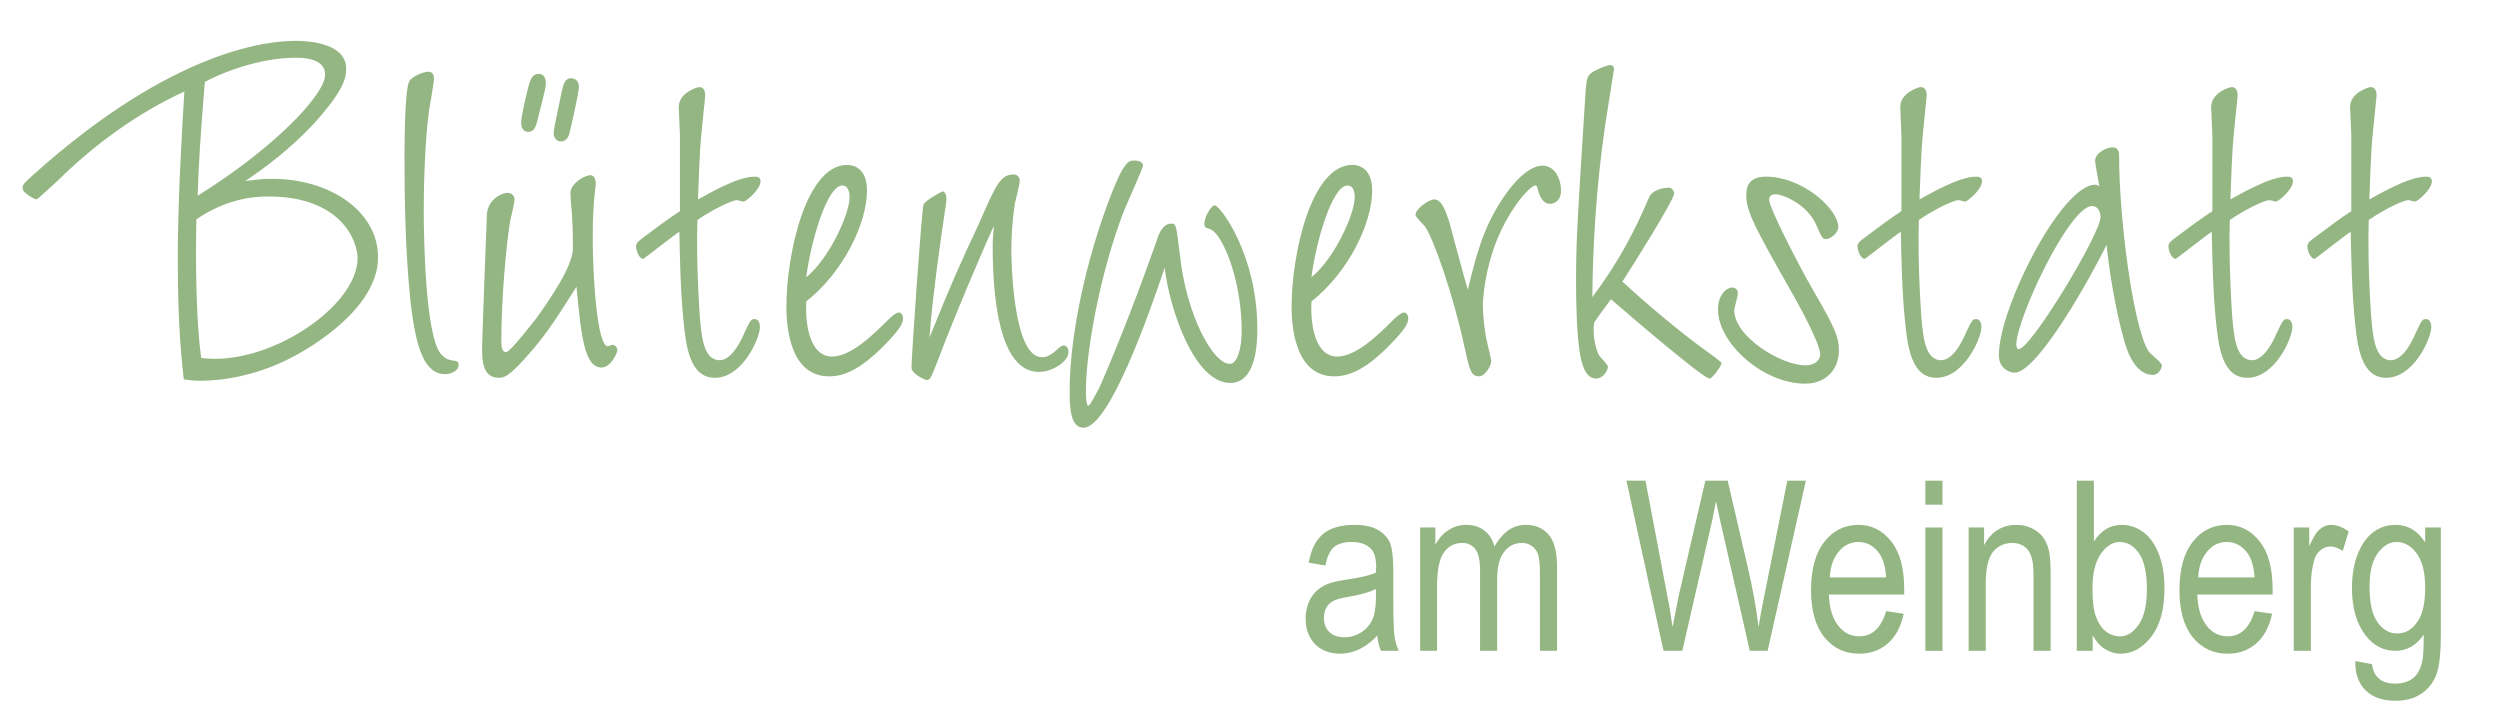 <?xml version="1.0" encoding="UTF-8" standalone="no"?>
<!DOCTYPE svg PUBLIC "-//W3C//DTD SVG 1.1//EN" "http://www.w3.org/Graphics/SVG/1.1/DTD/svg11.dtd">
<svg width="100%" height="100%" viewBox="0 0 3377 984" version="1.1" xmlns="http://www.w3.org/2000/svg" xmlns:xlink="http://www.w3.org/1999/xlink" xml:space="preserve" xmlns:serif="http://www.serif.com/" style="fill-rule:evenodd;clip-rule:evenodd;stroke-linejoin:round;stroke-miterlimit:2;">
    <g id="ArtBoard1" transform="matrix(1,0,0,1,-109.62,-86.886)">
        <rect x="109.62" y="86.886" width="3376.53" height="983.568" style="fill:none;"/>
        <g transform="matrix(16.248,0,0,19.832,-46136.6,-84358.9)">
            <g transform="matrix(50,0,0,50,2848.05,4283.39)">
                <path d="M0.271,-0.382C0.268,-0.343 0.26,-0.236 0.26,-0.156C0.26,-0.101 0.262,-0.045 0.27,0.01C0.277,0.011 0.285,0.012 0.297,0.012C0.363,0.012 0.422,-0.007 0.457,-0.023C0.475,-0.031 0.593,-0.085 0.593,-0.156C0.593,-0.22 0.511,-0.263 0.418,-0.263C0.409,-0.263 0.401,-0.263 0.393,-0.262C0.385,-0.261 0.378,-0.261 0.372,-0.26C0.405,-0.278 0.446,-0.303 0.486,-0.338C0.537,-0.384 0.54,-0.401 0.54,-0.413C0.54,-0.451 0.466,-0.451 0.456,-0.451C0.413,-0.451 0.254,-0.441 0.019,-0.268C0.003,-0.256 0.002,-0.255 0.002,-0.25C0.002,-0.244 0.022,-0.235 0.025,-0.235C0.027,-0.235 0.057,-0.258 0.061,-0.261C0.119,-0.308 0.191,-0.352 0.271,-0.382ZM0.293,-0.24C0.295,-0.284 0.297,-0.315 0.305,-0.395C0.348,-0.414 0.408,-0.428 0.455,-0.428C0.47,-0.428 0.505,-0.427 0.505,-0.405C0.505,-0.377 0.417,-0.303 0.293,-0.24ZM0.299,-0.019C0.287,-0.091 0.291,-0.203 0.291,-0.208C0.345,-0.238 0.392,-0.239 0.411,-0.239C0.532,-0.239 0.559,-0.178 0.559,-0.155C0.559,-0.089 0.41,-0.007 0.299,-0.019Z" style="fill:rgb(148,182,131);fill-rule:nonzero;"/>
            </g>
            <g transform="matrix(50,0,0,50,2878.1,4283.39)">
                <path d="M0.126,-0.009C0.126,-0.011 0.126,-0.014 0.121,-0.015C0.111,-0.016 0.104,-0.017 0.096,-0.025C0.071,-0.051 0.068,-0.178 0.068,-0.222C0.068,-0.254 0.07,-0.317 0.077,-0.357C0.078,-0.363 0.085,-0.393 0.085,-0.4C0.085,-0.406 0.081,-0.409 0.076,-0.409C0.068,-0.409 0.049,-0.403 0.044,-0.396C0.036,-0.385 0.036,-0.3 0.036,-0.292C0.036,-0.241 0.037,-0.166 0.046,-0.096C0.055,-0.032 0.069,0.003 0.104,0.003C0.116,0.003 0.126,-0.003 0.126,-0.009Z" style="fill:rgb(148,182,131);fill-rule:nonzero;"/>
            </g>
            <g transform="matrix(50,0,0,50,2884.1,4283.39)">
                <path d="M0.254,-0.035C0.236,-0.035 0.229,-0.133 0.229,-0.181C0.229,-0.196 0.229,-0.208 0.231,-0.231C0.231,-0.235 0.234,-0.253 0.234,-0.257C0.234,-0.263 0.231,-0.268 0.225,-0.268C0.216,-0.268 0.192,-0.257 0.192,-0.244C0.192,-0.227 0.196,-0.221 0.196,-0.168C0.196,-0.144 0.157,-0.098 0.136,-0.074C0.132,-0.07 0.092,-0.027 0.085,-0.027C0.077,-0.027 0.077,-0.037 0.077,-0.042C0.077,-0.104 0.086,-0.179 0.092,-0.207C0.093,-0.211 0.099,-0.23 0.099,-0.235C0.099,-0.24 0.094,-0.244 0.087,-0.244C0.078,-0.244 0.054,-0.235 0.053,-0.214C0.052,-0.196 0.045,-0.042 0.045,-0.033C0.045,-0.017 0.045,0.008 0.073,0.008C0.08,0.008 0.087,0.007 0.108,-0.011C0.148,-0.046 0.164,-0.067 0.202,-0.116C0.21,-0.045 0.216,-0.006 0.244,-0.006C0.258,-0.006 0.27,-0.025 0.27,-0.03C0.27,-0.033 0.266,-0.037 0.262,-0.037L0.254,-0.035ZM0.14,-0.406C0.128,-0.406 0.125,-0.399 0.12,-0.382C0.117,-0.371 0.11,-0.349 0.11,-0.339C0.11,-0.332 0.114,-0.327 0.122,-0.327C0.132,-0.327 0.135,-0.335 0.138,-0.346C0.151,-0.388 0.151,-0.388 0.151,-0.394C0.151,-0.399 0.148,-0.406 0.14,-0.406ZM0.195,-0.4C0.183,-0.401 0.181,-0.393 0.178,-0.384C0.176,-0.375 0.164,-0.332 0.164,-0.325C0.164,-0.319 0.169,-0.314 0.176,-0.314C0.187,-0.314 0.19,-0.323 0.191,-0.328C0.192,-0.33 0.206,-0.381 0.206,-0.388C0.206,-0.396 0.201,-0.399 0.195,-0.4Z" style="fill:rgb(148,182,131);fill-rule:nonzero;"/>
            </g>
            <g transform="matrix(50,0,0,50,2898.4,4283.39)">
                <path d="M0.088,-0.219C0.071,-0.21 0.056,-0.201 0.022,-0.18C0.016,-0.176 0.015,-0.174 0.015,-0.171C0.015,-0.164 0.021,-0.154 0.027,-0.154C0.028,-0.154 0.079,-0.187 0.087,-0.191C0.088,-0.152 0.089,-0.108 0.094,-0.069C0.098,-0.036 0.104,0.008 0.146,0.008C0.192,0.008 0.221,-0.046 0.221,-0.061C0.221,-0.066 0.219,-0.072 0.212,-0.072C0.206,-0.072 0.205,-0.07 0.195,-0.053C0.191,-0.045 0.175,-0.016 0.154,-0.016C0.126,-0.016 0.124,-0.051 0.121,-0.075C0.116,-0.139 0.116,-0.18 0.117,-0.207C0.138,-0.219 0.173,-0.234 0.183,-0.234C0.185,-0.234 0.192,-0.232 0.194,-0.232C0.197,-0.232 0.222,-0.248 0.222,-0.26C0.222,-0.266 0.215,-0.266 0.212,-0.266C0.183,-0.266 0.134,-0.242 0.118,-0.235C0.119,-0.26 0.121,-0.302 0.123,-0.319L0.13,-0.376C0.13,-0.379 0.13,-0.388 0.12,-0.388C0.116,-0.388 0.086,-0.38 0.086,-0.361C0.086,-0.355 0.088,-0.328 0.088,-0.322L0.088,-0.219Z" style="fill:rgb(148,182,131);fill-rule:nonzero;"/>
            </g>
            <g transform="matrix(50,0,0,50,2909.95,4283.39)">
                <path d="M0.067,-0.096C0.129,-0.136 0.168,-0.203 0.168,-0.247C0.168,-0.276 0.148,-0.282 0.135,-0.282C0.066,-0.282 0.034,-0.159 0.034,-0.089C0.034,-0.055 0.043,0.006 0.105,0.006C0.131,0.006 0.161,-0.004 0.208,-0.046C0.22,-0.057 0.228,-0.065 0.228,-0.073C0.228,-0.077 0.225,-0.081 0.221,-0.081C0.215,-0.081 0.203,-0.071 0.197,-0.066C0.177,-0.05 0.141,-0.021 0.11,-0.021C0.074,-0.021 0.065,-0.062 0.067,-0.096ZM0.067,-0.129C0.074,-0.175 0.101,-0.254 0.127,-0.254C0.139,-0.254 0.139,-0.24 0.139,-0.238C0.139,-0.215 0.105,-0.154 0.067,-0.129Z" style="fill:rgb(148,182,131);fill-rule:nonzero;"/>
            </g>
            <g transform="matrix(50,0,0,50,2920.55,4283.39)">
                <path d="M0.06,-0.047C0.062,-0.073 0.067,-0.112 0.08,-0.188C0.087,-0.227 0.088,-0.231 0.088,-0.236C0.088,-0.243 0.084,-0.246 0.082,-0.246C0.081,-0.246 0.053,-0.234 0.05,-0.228C0.047,-0.222 0.03,-0.021 0.03,-0.006C0.03,0.003 0.053,0.011 0.055,0.011C0.061,0.011 0.062,0.009 0.074,-0.016C0.099,-0.071 0.152,-0.173 0.167,-0.199C0.166,-0.187 0.165,-0.183 0.165,-0.171C0.165,-0.104 0.175,-0 0.242,-0C0.264,-0 0.291,-0.014 0.291,-0.027C0.291,-0.032 0.288,-0.036 0.283,-0.036C0.281,-0.036 0.279,-0.036 0.27,-0.029C0.263,-0.024 0.256,-0.02 0.247,-0.02C0.198,-0.02 0.196,-0.154 0.196,-0.167C0.196,-0.186 0.198,-0.209 0.202,-0.23C0.203,-0.234 0.21,-0.255 0.21,-0.261C0.21,-0.264 0.207,-0.269 0.2,-0.269C0.178,-0.269 0.171,-0.256 0.141,-0.2C0.109,-0.144 0.096,-0.12 0.06,-0.047Z" style="fill:rgb(148,182,131);fill-rule:nonzero;"/>
            </g>
            <g transform="matrix(50,0,0,50,2933.95,4283.39)">
                <path d="M0.183,-0.142C0.191,-0.086 0.232,0.015 0.292,0.015C0.337,0.015 0.337,-0.044 0.337,-0.059C0.337,-0.16 0.275,-0.227 0.266,-0.227C0.261,-0.227 0.249,-0.212 0.249,-0.202C0.249,-0.197 0.25,-0.197 0.26,-0.194C0.28,-0.186 0.311,-0.125 0.311,-0.056C0.311,-0.032 0.304,-0.011 0.291,-0.011C0.264,-0.011 0.219,-0.076 0.208,-0.161C0.202,-0.201 0.202,-0.202 0.194,-0.202C0.178,-0.202 0.172,-0.185 0.168,-0.175C0.128,-0.082 0.09,-0.007 0.074,0.022C0.07,0.028 0.059,0.046 0.056,0.046C0.052,0.046 0.052,0.029 0.052,0.025C0.052,-0.023 0.073,-0.129 0.115,-0.219C0.12,-0.229 0.147,-0.278 0.147,-0.281C0.147,-0.287 0.137,-0.288 0.133,-0.288C0.123,-0.288 0.115,-0.288 0.089,-0.231C0.042,-0.127 0.025,-0.031 0.025,0.024C0.025,0.045 0.025,0.076 0.048,0.076C0.091,0.076 0.158,-0.081 0.183,-0.142Z" style="fill:rgb(148,182,131);fill-rule:nonzero;"/>
            </g>
            <g transform="matrix(50,0,0,50,2951.95,4283.39)">
                <path d="M0.067,-0.096C0.129,-0.136 0.168,-0.203 0.168,-0.247C0.168,-0.276 0.148,-0.282 0.135,-0.282C0.066,-0.282 0.034,-0.159 0.034,-0.089C0.034,-0.055 0.043,0.006 0.105,0.006C0.131,0.006 0.161,-0.004 0.208,-0.046C0.22,-0.057 0.228,-0.065 0.228,-0.073C0.228,-0.077 0.225,-0.081 0.221,-0.081C0.215,-0.081 0.203,-0.071 0.197,-0.066C0.177,-0.05 0.141,-0.021 0.11,-0.021C0.074,-0.021 0.065,-0.062 0.067,-0.096ZM0.067,-0.129C0.074,-0.175 0.101,-0.254 0.127,-0.254C0.139,-0.254 0.139,-0.24 0.139,-0.238C0.139,-0.215 0.105,-0.154 0.067,-0.129Z" style="fill:rgb(148,182,131);fill-rule:nonzero;"/>
            </g>
            <g transform="matrix(50,0,0,50,2962.55,4283.39)">
                <path d="M0.115,-0.112C0.11,-0.125 0.089,-0.19 0.084,-0.205C0.077,-0.222 0.071,-0.235 0.059,-0.235C0.05,-0.235 0.028,-0.222 0.028,-0.214C0.028,-0.211 0.041,-0.201 0.044,-0.198C0.058,-0.181 0.09,-0.108 0.11,-0.032C0.118,-0.003 0.12,0.006 0.134,0.006C0.143,0.006 0.154,-0.008 0.154,-0.015C0.154,-0.017 0.148,-0.037 0.148,-0.037C0.142,-0.057 0.14,-0.082 0.14,-0.091C0.14,-0.097 0.143,-0.153 0.178,-0.205C0.203,-0.242 0.223,-0.254 0.227,-0.254C0.23,-0.254 0.23,-0.253 0.233,-0.244C0.236,-0.238 0.24,-0.229 0.252,-0.229C0.257,-0.229 0.27,-0.232 0.27,-0.247C0.27,-0.263 0.26,-0.281 0.239,-0.281C0.217,-0.281 0.191,-0.259 0.172,-0.235C0.14,-0.195 0.129,-0.159 0.115,-0.112Z" style="fill:rgb(148,182,131);fill-rule:nonzero;"/>
            </g>
            <g transform="matrix(50,0,0,50,2975,4283.39)">
                <path d="M0.104,-0.099C0.131,-0.08 0.257,0.009 0.268,0.009C0.273,0.009 0.288,-0.009 0.288,-0.012C0.288,-0.013 0.274,-0.022 0.265,-0.027C0.197,-0.067 0.127,-0.12 0.123,-0.123C0.135,-0.138 0.209,-0.234 0.209,-0.243C0.209,-0.246 0.206,-0.251 0.2,-0.251C0.191,-0.251 0.172,-0.248 0.167,-0.237C0.147,-0.199 0.121,-0.154 0.073,-0.102C0.074,-0.177 0.08,-0.253 0.093,-0.328C0.095,-0.341 0.109,-0.411 0.109,-0.412C0.109,-0.417 0.106,-0.418 0.103,-0.418C0.097,-0.418 0.084,-0.413 0.079,-0.411C0.064,-0.405 0.064,-0.401 0.062,-0.384C0.048,-0.203 0.046,-0.182 0.046,-0.12C0.046,-0.094 0.047,-0.05 0.053,-0.022C0.055,-0.015 0.06,0.009 0.079,0.009C0.092,0.009 0.099,-0.003 0.099,-0.007C0.099,-0.01 0.086,-0.02 0.084,-0.023C0.079,-0.031 0.073,-0.049 0.076,-0.067C0.083,-0.076 0.094,-0.088 0.104,-0.099Z" style="fill:rgb(148,182,131);fill-rule:nonzero;"/>
            </g>
            <g transform="matrix(50,0,0,50,2988.4,4283.39)">
                <path d="M0.214,-0.199C0.21,-0.226 0.151,-0.266 0.094,-0.266C0.069,-0.266 0.061,-0.256 0.061,-0.241C0.061,-0.218 0.076,-0.196 0.134,-0.112C0.147,-0.094 0.184,-0.038 0.184,-0.024C0.184,-0.018 0.178,-0.009 0.159,-0.009C0.119,-0.009 0.041,-0.048 0.041,-0.084C0.041,-0.087 0.047,-0.103 0.047,-0.107C0.047,-0.11 0.045,-0.115 0.038,-0.115C0.029,-0.115 0.014,-0.106 0.014,-0.085C0.014,-0.039 0.089,0.016 0.159,0.016C0.194,0.016 0.215,-0.004 0.215,-0.029C0.215,-0.05 0.207,-0.062 0.16,-0.129C0.148,-0.147 0.099,-0.223 0.099,-0.235C0.099,-0.241 0.106,-0.242 0.109,-0.242C0.123,-0.242 0.162,-0.228 0.177,-0.201C0.187,-0.182 0.188,-0.181 0.194,-0.181C0.199,-0.181 0.215,-0.188 0.214,-0.199Z" style="fill:rgb(148,182,131);fill-rule:nonzero;"/>
            </g>
            <g transform="matrix(50,0,0,50,2999.95,4283.39)">
                <path d="M0.088,-0.219C0.071,-0.21 0.056,-0.201 0.022,-0.18C0.016,-0.176 0.015,-0.174 0.015,-0.171C0.015,-0.164 0.021,-0.154 0.027,-0.154C0.028,-0.154 0.079,-0.187 0.087,-0.191C0.088,-0.152 0.089,-0.108 0.094,-0.069C0.098,-0.036 0.104,0.008 0.146,0.008C0.192,0.008 0.221,-0.046 0.221,-0.061C0.221,-0.066 0.219,-0.072 0.212,-0.072C0.206,-0.072 0.205,-0.07 0.195,-0.053C0.191,-0.045 0.175,-0.016 0.154,-0.016C0.126,-0.016 0.124,-0.051 0.121,-0.075C0.116,-0.139 0.116,-0.18 0.117,-0.207C0.138,-0.219 0.173,-0.234 0.183,-0.234C0.185,-0.234 0.192,-0.232 0.194,-0.232C0.197,-0.232 0.222,-0.248 0.222,-0.26C0.222,-0.266 0.215,-0.266 0.212,-0.266C0.183,-0.266 0.134,-0.242 0.118,-0.235C0.119,-0.26 0.121,-0.302 0.123,-0.319L0.13,-0.376C0.13,-0.379 0.13,-0.388 0.12,-0.388C0.116,-0.388 0.086,-0.38 0.086,-0.361C0.086,-0.355 0.088,-0.328 0.088,-0.322L0.088,-0.219Z" style="fill:rgb(148,182,131);fill-rule:nonzero;"/>
            </g>
            <g transform="matrix(50,0,0,50,3011.5,4283.39)">
                <path d="M0.186,-0.253C0.184,-0.254 0.182,-0.255 0.179,-0.255C0.123,-0.255 0.019,-0.087 0.019,-0.023C0.019,-0.003 0.039,0.001 0.045,0.001C0.085,0.001 0.178,-0.139 0.198,-0.173C0.206,-0.112 0.22,-0.064 0.226,-0.047C0.23,-0.034 0.243,0.004 0.275,0.004C0.285,0.004 0.29,-0.005 0.29,-0.009C0.29,-0.013 0.27,-0.025 0.268,-0.028C0.242,-0.061 0.219,-0.21 0.219,-0.292C0.219,-0.298 0.219,-0.306 0.208,-0.306C0.201,-0.306 0.179,-0.3 0.179,-0.287C0.179,-0.285 0.185,-0.258 0.186,-0.253ZM0.188,-0.211C0.188,-0.188 0.072,-0.031 0.052,-0.031C0.049,-0.031 0.048,-0.035 0.048,-0.037C0.048,-0.072 0.136,-0.226 0.174,-0.226C0.183,-0.226 0.188,-0.219 0.188,-0.211Z" style="fill:rgb(148,182,131);fill-rule:nonzero;"/>
            </g>
            <g transform="matrix(50,0,0,50,3025.8,4283.39)">
                <path d="M0.088,-0.219C0.071,-0.21 0.056,-0.201 0.022,-0.18C0.016,-0.176 0.015,-0.174 0.015,-0.171C0.015,-0.164 0.021,-0.154 0.027,-0.154C0.028,-0.154 0.079,-0.187 0.087,-0.191C0.088,-0.152 0.089,-0.108 0.094,-0.069C0.098,-0.036 0.104,0.008 0.146,0.008C0.192,0.008 0.221,-0.046 0.221,-0.061C0.221,-0.066 0.219,-0.072 0.212,-0.072C0.206,-0.072 0.205,-0.07 0.195,-0.053C0.191,-0.045 0.175,-0.016 0.154,-0.016C0.126,-0.016 0.124,-0.051 0.121,-0.075C0.116,-0.139 0.116,-0.18 0.117,-0.207C0.138,-0.219 0.173,-0.234 0.183,-0.234C0.185,-0.234 0.192,-0.232 0.194,-0.232C0.197,-0.232 0.222,-0.248 0.222,-0.26C0.222,-0.266 0.215,-0.266 0.212,-0.266C0.183,-0.266 0.134,-0.242 0.118,-0.235C0.119,-0.26 0.121,-0.302 0.123,-0.319L0.13,-0.376C0.13,-0.379 0.13,-0.388 0.12,-0.388C0.116,-0.388 0.086,-0.38 0.086,-0.361C0.086,-0.355 0.088,-0.328 0.088,-0.322L0.088,-0.219Z" style="fill:rgb(148,182,131);fill-rule:nonzero;"/>
            </g>
            <g transform="matrix(50,0,0,50,3037.35,4283.39)">
                <path d="M0.088,-0.219C0.071,-0.21 0.056,-0.201 0.022,-0.18C0.016,-0.176 0.015,-0.174 0.015,-0.171C0.015,-0.164 0.021,-0.154 0.027,-0.154C0.028,-0.154 0.079,-0.187 0.087,-0.191C0.088,-0.152 0.089,-0.108 0.094,-0.069C0.098,-0.036 0.104,0.008 0.146,0.008C0.192,0.008 0.221,-0.046 0.221,-0.061C0.221,-0.066 0.219,-0.072 0.212,-0.072C0.206,-0.072 0.205,-0.07 0.195,-0.053C0.191,-0.045 0.175,-0.016 0.154,-0.016C0.126,-0.016 0.124,-0.051 0.121,-0.075C0.116,-0.139 0.116,-0.18 0.117,-0.207C0.138,-0.219 0.173,-0.234 0.183,-0.234C0.185,-0.234 0.192,-0.232 0.194,-0.232C0.197,-0.232 0.222,-0.248 0.222,-0.26C0.222,-0.266 0.215,-0.266 0.212,-0.266C0.183,-0.266 0.134,-0.242 0.118,-0.235C0.119,-0.26 0.121,-0.302 0.123,-0.319L0.13,-0.376C0.13,-0.379 0.13,-0.388 0.12,-0.388C0.116,-0.388 0.086,-0.38 0.086,-0.361C0.086,-0.355 0.088,-0.328 0.088,-0.322L0.088,-0.219Z" style="fill:rgb(148,182,131);fill-rule:nonzero;"/>
            </g>
        </g>
        <g transform="matrix(0.642,0,0,0.642,-657.679,-1615.69)">
            <g transform="matrix(500,0,0,500,3928.22,4021.36)">
                <path d="M0.33,-0.064C0.306,-0.039 0.281,-0.02 0.255,-0.007C0.229,0.005 0.202,0.012 0.174,0.012C0.13,0.012 0.094,-0.002 0.068,-0.028C0.042,-0.055 0.028,-0.091 0.028,-0.136C0.028,-0.166 0.035,-0.193 0.047,-0.216C0.059,-0.239 0.076,-0.257 0.098,-0.27C0.119,-0.283 0.152,-0.293 0.195,-0.299C0.254,-0.307 0.297,-0.317 0.324,-0.329L0.325,-0.352C0.325,-0.387 0.318,-0.412 0.306,-0.426C0.288,-0.447 0.26,-0.458 0.223,-0.458C0.19,-0.458 0.165,-0.451 0.148,-0.437C0.131,-0.423 0.119,-0.397 0.111,-0.359L0.041,-0.371C0.051,-0.426 0.071,-0.467 0.102,-0.492C0.133,-0.518 0.177,-0.53 0.234,-0.53C0.278,-0.53 0.313,-0.522 0.339,-0.505C0.364,-0.488 0.38,-0.468 0.387,-0.443C0.394,-0.418 0.397,-0.382 0.397,-0.334L0.397,-0.217C0.397,-0.135 0.399,-0.084 0.402,-0.062C0.405,-0.041 0.411,-0.02 0.42,-0L0.345,-0C0.337,-0.018 0.332,-0.039 0.33,-0.064ZM0.324,-0.26C0.298,-0.247 0.259,-0.236 0.207,-0.227C0.176,-0.222 0.155,-0.216 0.143,-0.209C0.131,-0.203 0.122,-0.193 0.115,-0.181C0.108,-0.169 0.105,-0.155 0.105,-0.139C0.105,-0.114 0.113,-0.094 0.128,-0.079C0.143,-0.065 0.164,-0.057 0.191,-0.057C0.217,-0.057 0.24,-0.064 0.261,-0.077C0.282,-0.09 0.298,-0.108 0.309,-0.131C0.319,-0.153 0.324,-0.185 0.324,-0.228L0.324,-0.26Z" style="fill:rgb(148,182,131);fill-rule:nonzero;"/>
            </g>
            <g transform="matrix(500,0,0,500,4156.25,4021.36)">
                <path d="M0.054,-0L0.054,-0.519L0.118,-0.519L0.118,-0.446C0.132,-0.473 0.151,-0.494 0.173,-0.508C0.196,-0.523 0.22,-0.53 0.247,-0.53C0.277,-0.53 0.302,-0.523 0.323,-0.507C0.344,-0.492 0.358,-0.469 0.367,-0.439C0.384,-0.47 0.404,-0.492 0.426,-0.508C0.448,-0.523 0.472,-0.53 0.499,-0.53C0.539,-0.53 0.571,-0.516 0.595,-0.489C0.618,-0.461 0.63,-0.417 0.63,-0.356L0.63,-0L0.558,-0L0.558,-0.327C0.558,-0.364 0.555,-0.39 0.55,-0.406C0.545,-0.421 0.536,-0.433 0.524,-0.441C0.512,-0.45 0.498,-0.454 0.483,-0.454C0.452,-0.454 0.427,-0.442 0.408,-0.417C0.388,-0.393 0.378,-0.354 0.378,-0.301L0.378,-0L0.306,-0L0.306,-0.337C0.306,-0.38 0.3,-0.41 0.286,-0.428C0.273,-0.445 0.255,-0.454 0.232,-0.454C0.199,-0.454 0.173,-0.441 0.154,-0.414C0.135,-0.388 0.125,-0.339 0.125,-0.269L0.125,-0L0.054,-0Z" style="fill:rgb(148,182,131);fill-rule:nonzero;"/>
            </g>
            <g transform="matrix(500,0,0,500,4611.82,4021.36)">
                <path d="M0.167,-0L0.011,-0.716L0.091,-0.716L0.18,-0.247C0.19,-0.198 0.198,-0.15 0.205,-0.1L0.231,-0.232L0.343,-0.716L0.437,-0.716L0.521,-0.354C0.542,-0.265 0.557,-0.181 0.567,-0.1C0.574,-0.147 0.584,-0.199 0.596,-0.256L0.688,-0.716L0.766,-0.716L0.605,-0L0.53,-0L0.406,-0.545L0.388,-0.629C0.382,-0.598 0.376,-0.57 0.371,-0.545L0.246,-0L0.167,-0Z" style="fill:rgb(148,182,131);fill-rule:nonzero;"/>
            </g>
            <g transform="matrix(500,0,0,500,4991.7,4021.36)">
                <path d="M0.344,-0.167L0.418,-0.156C0.406,-0.1 0.383,-0.059 0.351,-0.031C0.318,-0.002 0.278,0.012 0.23,0.012C0.17,0.012 0.122,-0.011 0.084,-0.057C0.047,-0.103 0.028,-0.169 0.028,-0.255C0.028,-0.344 0.047,-0.413 0.085,-0.46C0.122,-0.507 0.17,-0.53 0.228,-0.53C0.283,-0.53 0.328,-0.507 0.365,-0.461C0.402,-0.415 0.42,-0.348 0.42,-0.26L0.42,-0.237L0.103,-0.237C0.105,-0.179 0.119,-0.135 0.143,-0.105C0.167,-0.075 0.196,-0.061 0.231,-0.061C0.285,-0.061 0.323,-0.096 0.344,-0.167ZM0.107,-0.309L0.344,-0.309C0.341,-0.354 0.331,-0.388 0.315,-0.41C0.292,-0.442 0.263,-0.458 0.227,-0.458C0.195,-0.458 0.167,-0.445 0.145,-0.418C0.122,-0.391 0.109,-0.355 0.107,-0.309Z" style="fill:rgb(148,182,131);fill-rule:nonzero;"/>
            </g>
            <g transform="matrix(500,0,0,500,5219.73,4021.36)">
                <path d="M0.053,-0.615L0.053,-0.716L0.125,-0.716L0.125,-0.615L0.053,-0.615ZM0.053,-0L0.053,-0.519L0.125,-0.519L0.125,-0L0.053,-0Z" style="fill:rgb(148,182,131);fill-rule:nonzero;"/>
            </g>
            <g transform="matrix(500,0,0,500,5310.79,4021.36)">
                <path d="M0.053,-0L0.053,-0.519L0.118,-0.519L0.118,-0.445C0.133,-0.473 0.152,-0.495 0.175,-0.509C0.198,-0.523 0.224,-0.53 0.253,-0.53C0.276,-0.53 0.297,-0.526 0.316,-0.517C0.336,-0.508 0.351,-0.496 0.363,-0.482C0.375,-0.467 0.384,-0.448 0.39,-0.425C0.396,-0.402 0.398,-0.367 0.398,-0.319L0.398,-0L0.326,-0L0.326,-0.315C0.326,-0.354 0.323,-0.381 0.316,-0.399C0.31,-0.417 0.3,-0.43 0.286,-0.44C0.272,-0.449 0.256,-0.454 0.238,-0.454C0.203,-0.454 0.176,-0.441 0.155,-0.416C0.135,-0.39 0.125,-0.346 0.125,-0.283L0.125,-0L0.053,-0Z" style="fill:rgb(148,182,131);fill-rule:nonzero;"/>
            </g>
            <g transform="matrix(500,0,0,500,5538.82,4021.36)">
                <path d="M0.119,-0L0.052,-0L0.052,-0.716L0.124,-0.716L0.124,-0.46C0.139,-0.484 0.157,-0.501 0.176,-0.513C0.195,-0.524 0.217,-0.53 0.241,-0.53C0.274,-0.53 0.304,-0.52 0.331,-0.5C0.358,-0.481 0.38,-0.451 0.396,-0.41C0.413,-0.37 0.421,-0.321 0.421,-0.263C0.421,-0.175 0.403,-0.108 0.366,-0.06C0.329,-0.012 0.286,0.012 0.237,0.012C0.212,0.012 0.19,0.005 0.17,-0.008C0.15,-0.02 0.133,-0.04 0.119,-0.065L0.119,-0ZM0.118,-0.263C0.118,-0.209 0.123,-0.169 0.133,-0.143C0.143,-0.116 0.156,-0.096 0.174,-0.082C0.192,-0.068 0.212,-0.061 0.234,-0.061C0.264,-0.061 0.29,-0.077 0.313,-0.111C0.336,-0.144 0.347,-0.194 0.347,-0.26C0.347,-0.328 0.336,-0.378 0.314,-0.41C0.292,-0.442 0.265,-0.458 0.232,-0.458C0.203,-0.458 0.176,-0.441 0.153,-0.408C0.13,-0.375 0.118,-0.326 0.118,-0.263Z" style="fill:rgb(148,182,131);fill-rule:nonzero;"/>
            </g>
            <g transform="matrix(500,0,0,500,5766.85,4021.36)">
                <path d="M0.344,-0.167L0.418,-0.156C0.406,-0.1 0.383,-0.059 0.351,-0.031C0.318,-0.002 0.278,0.012 0.23,0.012C0.17,0.012 0.122,-0.011 0.084,-0.057C0.047,-0.103 0.028,-0.169 0.028,-0.255C0.028,-0.344 0.047,-0.413 0.085,-0.46C0.122,-0.507 0.17,-0.53 0.228,-0.53C0.283,-0.53 0.328,-0.507 0.365,-0.461C0.402,-0.415 0.42,-0.348 0.42,-0.26L0.42,-0.237L0.103,-0.237C0.105,-0.179 0.119,-0.135 0.143,-0.105C0.167,-0.075 0.196,-0.061 0.231,-0.061C0.285,-0.061 0.323,-0.096 0.344,-0.167ZM0.107,-0.309L0.344,-0.309C0.341,-0.354 0.331,-0.388 0.315,-0.41C0.292,-0.442 0.263,-0.458 0.227,-0.458C0.195,-0.458 0.167,-0.445 0.145,-0.418C0.122,-0.391 0.109,-0.355 0.107,-0.309Z" style="fill:rgb(148,182,131);fill-rule:nonzero;"/>
            </g>
            <g transform="matrix(500,0,0,500,5994.87,4021.36)">
                <path d="M0.053,-0L0.053,-0.519L0.118,-0.519L0.118,-0.44C0.134,-0.476 0.149,-0.501 0.163,-0.512C0.177,-0.524 0.193,-0.53 0.21,-0.53C0.234,-0.53 0.259,-0.521 0.284,-0.502L0.259,-0.42C0.241,-0.433 0.224,-0.439 0.207,-0.439C0.192,-0.439 0.178,-0.434 0.165,-0.423C0.152,-0.413 0.143,-0.398 0.138,-0.378C0.129,-0.345 0.125,-0.309 0.125,-0.271L0.125,-0L0.053,-0Z" style="fill:rgb(148,182,131);fill-rule:nonzero;"/>
            </g>
            <g transform="matrix(500,0,0,500,6131.35,4021.36)">
                <path d="M0.039,0.043L0.109,0.056C0.113,0.083 0.122,0.104 0.139,0.117C0.155,0.131 0.178,0.138 0.207,0.138C0.238,0.138 0.263,0.13 0.282,0.115C0.301,0.1 0.313,0.077 0.32,0.047C0.325,0.029 0.327,-0.009 0.327,-0.068C0.311,-0.045 0.293,-0.028 0.274,-0.017C0.254,-0.006 0.233,-0 0.209,-0C0.158,-0 0.116,-0.021 0.083,-0.064C0.044,-0.114 0.025,-0.18 0.025,-0.263C0.025,-0.319 0.033,-0.368 0.05,-0.409C0.067,-0.451 0.089,-0.481 0.117,-0.501C0.144,-0.521 0.175,-0.53 0.209,-0.53C0.235,-0.53 0.257,-0.524 0.278,-0.512C0.299,-0.499 0.317,-0.481 0.333,-0.456L0.333,-0.519L0.399,-0.519L0.399,-0.07C0.399,0.009 0.393,0.066 0.38,0.1C0.367,0.134 0.346,0.161 0.316,0.181C0.286,0.201 0.251,0.21 0.209,0.21C0.154,0.21 0.112,0.196 0.082,0.166C0.052,0.136 0.038,0.095 0.039,0.043ZM0.099,-0.269C0.099,-0.201 0.11,-0.151 0.133,-0.12C0.155,-0.088 0.183,-0.073 0.215,-0.073C0.248,-0.073 0.276,-0.088 0.298,-0.119C0.321,-0.149 0.333,-0.198 0.333,-0.265C0.333,-0.33 0.321,-0.378 0.297,-0.41C0.274,-0.442 0.245,-0.458 0.212,-0.458C0.182,-0.458 0.156,-0.442 0.133,-0.41C0.11,-0.378 0.099,-0.331 0.099,-0.269Z" style="fill:rgb(148,182,131);fill-rule:nonzero;"/>
            </g>
        </g>
    </g>
</svg>

